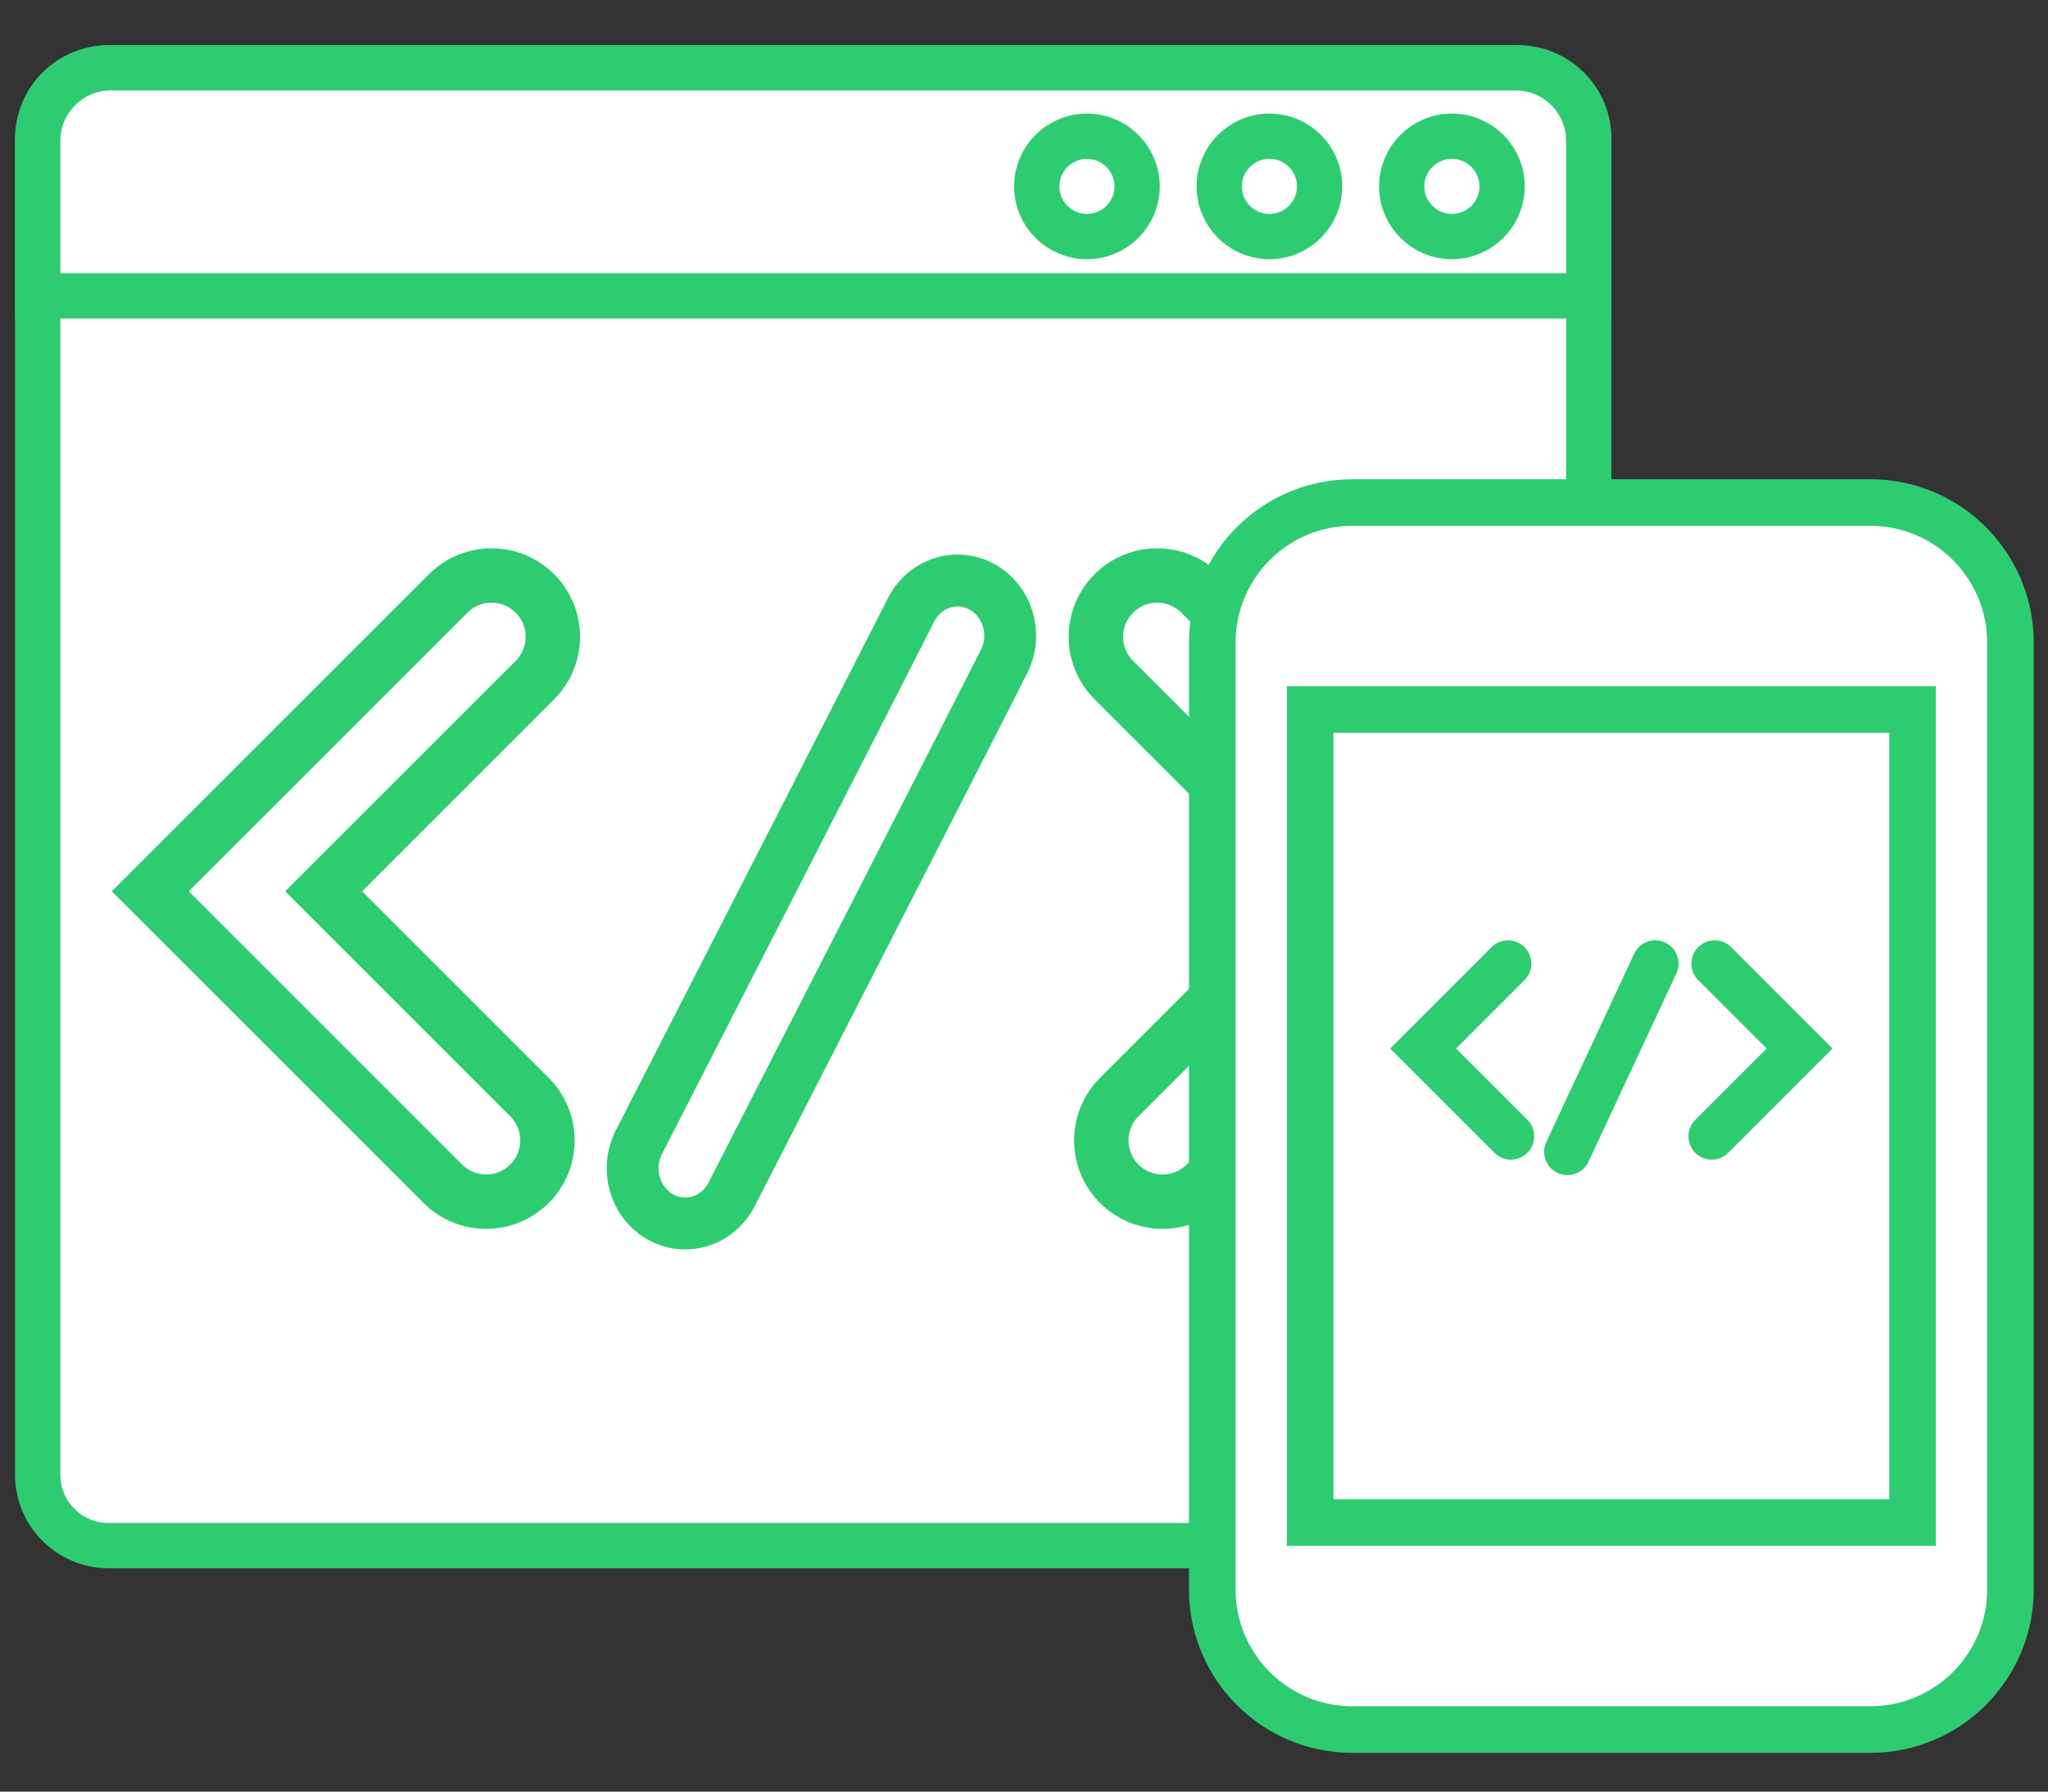<?xml version="1.0" encoding="UTF-8"?>
<svg width="136px" height="119px" viewBox="0 0 136 119" version="1.1" xmlns="http://www.w3.org/2000/svg" xmlns:xlink="http://www.w3.org/1999/xlink">
    <rect x="0" y="0" width="136" height="119" fill="#333333" stroke="none"/>
    <!-- Generator: Sketch 51.2 (57519) - http://www.bohemiancoding.com/sketch -->
    <title>icon/white_web-dev</title>
    <desc>Created with Sketch.</desc>
    <defs>
        <polygon id="path-1" points="0 113.426 134.051 113.426 134.051 0 0 0"></polygon>
    </defs>
    <g id="icon/white_web-dev" stroke="none" stroke-width="1" fill="none" fill-rule="evenodd">
        <g id="Group-43" transform="translate(1, 3)">
            <path d="M99.796,99.661 L6.212,99.661 C3.611,99.661 1.504,97.554 1.504,94.953 L1.504,6.212 C1.504,3.611 3.611,1.504 6.212,1.504 L99.796,1.504 C102.397,1.504 104.504,3.611 104.504,6.212 L104.504,94.953 C104.504,97.554 102.397,99.661 99.796,99.661" id="Fill-1" fill="#FFFFFF"></path>
            <path d="M99.796,99.661 L6.212,99.661 C3.611,99.661 1.504,97.554 1.504,94.953 L1.504,6.212 C1.504,3.611 3.611,1.504 6.212,1.504 L99.796,1.504 C102.397,1.504 104.504,3.611 104.504,6.212 L104.504,94.953 C104.504,97.554 102.397,99.661 99.796,99.661 Z" id="Stroke-3" stroke="#2ECC71" stroke-width="3.008" stroke-linecap="round"></path>
            <path d="M28.406,75.626 L8.981,56.201 L28.765,36.417 C30.355,34.828 32.931,34.828 34.521,36.417 C36.11,38.007 36.11,40.583 34.521,42.173 L20.492,56.201 L34.161,69.87 C35.751,71.46 35.751,74.036 34.161,75.626 C32.572,77.215 29.995,77.215 28.406,75.626" id="Fill-5" fill="#FFFFFF"></path>
            <path d="M28.406,75.626 L8.981,56.201 L28.765,36.417 C30.355,34.828 32.931,34.828 34.521,36.417 C36.11,38.007 36.11,40.583 34.521,42.173 L20.492,56.201 L34.161,69.87 C35.751,71.46 35.751,74.036 34.161,75.626 C32.572,77.215 29.995,77.215 28.406,75.626 Z" id="Stroke-7" stroke="#2ECC71" stroke-width="3.614" stroke-linecap="round"></path>
            <path d="M79.08,75.626 L98.504,56.201 L78.72,36.417 C77.131,34.828 74.554,34.828 72.965,36.417 C71.375,38.007 71.375,40.583 72.965,42.173 L86.993,56.201 L73.324,69.87 C71.735,71.46 71.735,74.036 73.324,75.626 C74.914,77.215 77.49,77.215 79.08,75.626" id="Fill-9" fill="#FFFFFF"></path>
            <path d="M79.08,75.626 L98.504,56.201 L78.72,36.417 C77.131,34.828 74.554,34.828 72.965,36.417 C71.375,38.007 71.375,40.583 72.965,42.173 L86.993,56.201 L73.324,69.87 C71.735,71.46 71.735,74.036 73.324,75.626 C74.914,77.215 77.49,77.215 79.08,75.626 Z" id="Stroke-11" stroke="#2ECC71" stroke-width="3.614" stroke-linecap="round"></path>
            <path d="M104.504,16.651 L1.504,16.651 L1.504,6.361 C1.504,3.678 3.679,1.504 6.361,1.504 L99.647,1.504 C102.329,1.504 104.504,3.678 104.504,6.361 L104.504,16.651 Z" id="Fill-13" fill="#FFFFFF"></path>
            <path d="M104.504,16.651 L1.504,16.651 L1.504,6.361 C1.504,3.678 3.679,1.504 6.361,1.504 L99.647,1.504 C102.329,1.504 104.504,3.678 104.504,6.361 L104.504,16.651 Z" id="Stroke-15" stroke="#2ECC71" stroke-width="3.008" stroke-linecap="round"></path>
            <path d="M74.512,9.381 C74.512,11.222 73.02,12.713 71.179,12.713 C69.338,12.713 67.847,11.222 67.847,9.381 C67.847,7.54 69.338,6.048 71.179,6.048 C73.02,6.048 74.512,7.54 74.512,9.381" id="Fill-17" fill="#FFFFFF"></path>
            <path d="M74.512,9.381 C74.512,11.222 73.02,12.713 71.179,12.713 C69.338,12.713 67.847,11.222 67.847,9.381 C67.847,7.54 69.338,6.048 71.179,6.048 C73.02,6.048 74.512,7.54 74.512,9.381 Z" id="Stroke-19" stroke="#2ECC71" stroke-width="3.008" stroke-linecap="round"></path>
            <path d="M86.63,9.381 C86.63,11.222 85.138,12.713 83.297,12.713 C81.456,12.713 79.965,11.222 79.965,9.381 C79.965,7.54 81.456,6.048 83.297,6.048 C85.138,6.048 86.63,7.54 86.63,9.381" id="Fill-21" fill="#FFFFFF"></path>
            <path d="M86.63,9.381 C86.63,11.222 85.138,12.713 83.297,12.713 C81.456,12.713 79.965,11.222 79.965,9.381 C79.965,7.54 81.456,6.048 83.297,6.048 C85.138,6.048 86.63,7.54 86.63,9.381 Z" id="Stroke-23" stroke="#2ECC71" stroke-width="3.008" stroke-linecap="round"></path>
            <path d="M98.748,9.381 C98.748,11.222 97.256,12.713 95.415,12.713 C93.575,12.713 92.083,11.222 92.083,9.381 C92.083,7.54 93.575,6.048 95.415,6.048 C97.256,6.048 98.748,7.54 98.748,9.381" id="Fill-25" fill="#FFFFFF"></path>
            <path d="M98.748,9.381 C98.748,11.222 97.256,12.713 95.415,12.713 C93.575,12.713 92.083,11.222 92.083,9.381 C92.083,7.54 93.575,6.048 95.415,6.048 C97.256,6.048 98.748,7.54 98.748,9.381 Z" id="Stroke-27" stroke="#2ECC71" stroke-width="3.008" stroke-linecap="round"></path>
            <path d="M44.503,78.267 C43.944,78.267 43.378,78.126 42.852,77.83 C41.152,76.87 40.515,74.646 41.429,72.862 C46.284,63.377 58.991,38.548 59.472,37.564 C60.347,35.767 62.446,35.042 64.162,35.953 C65.878,36.865 66.575,39.051 65.715,40.857 C65.302,41.724 50.538,70.563 47.583,76.334 C46.952,77.567 45.748,78.267 44.503,78.267" id="Fill-29" fill="#FFFFFF"></path>
            <path d="M44.503,78.267 C43.944,78.267 43.378,78.126 42.852,77.83 C41.152,76.87 40.515,74.646 41.429,72.862 C46.284,63.377 58.991,38.548 59.472,37.564 C60.347,35.767 62.446,35.042 64.162,35.953 C65.878,36.865 66.575,39.051 65.715,40.857 C65.302,41.724 50.538,70.563 47.583,76.334 C46.952,77.567 45.748,78.267 44.503,78.267 Z" id="Stroke-31" stroke="#2ECC71" stroke-width="3.447" stroke-linecap="round"></path>
            <path d="M123.202,111.879 L88.806,111.879 C83.669,111.879 79.504,107.714 79.504,102.577 L79.504,39.681 C79.504,34.544 83.669,30.379 88.806,30.379 L123.202,30.379 C128.339,30.379 132.504,34.544 132.504,39.681 L132.504,102.577 C132.504,107.714 128.339,111.879 123.202,111.879" id="Fill-33" fill="#FFFFFF"></path>
            <path d="M123.202,111.879 L88.806,111.879 C83.669,111.879 79.504,107.714 79.504,102.577 L79.504,39.681 C79.504,34.544 83.669,30.379 88.806,30.379 L123.202,30.379 C128.339,30.379 132.504,34.544 132.504,39.681 L132.504,102.577 C132.504,107.714 128.339,111.879 123.202,111.879 Z" id="Stroke-35" stroke="#2ECC71" stroke-width="3.095" stroke-linecap="round"></path>
            <mask id="mask-2" fill="white">
                <use xlink:href="#path-1"></use>
            </mask>
            <g id="Clip-38"></g>
            <polygon id="Fill-37" fill="#FFFFFF" mask="url(#mask-2)" points="86.004 98.129 126.004 98.129 126.004 44.129 86.004 44.129"></polygon>
            <polygon id="Stroke-39" stroke="#2ECC71" stroke-width="3.095" stroke-linecap="round" mask="url(#mask-2)" points="86.004 98.129 126.004 98.129 126.004 44.129 86.004 44.129"></polygon>
            <polyline id="Stroke-40" stroke="#2ECC71" stroke-width="3.095" stroke-linecap="round" mask="url(#mask-2)" points="99.143 61.004 93.504 66.643 99.337 72.477"></polyline>
            <polyline id="Stroke-41" stroke="#2ECC71" stroke-width="3.095" stroke-linecap="round" mask="url(#mask-2)" points="112.865 61.004 118.504 66.643 112.671 72.477"></polyline>
            <path d="M108.921,61.004 L103.087,73.504" id="Stroke-42" stroke="#2ECC71" stroke-width="3.095" stroke-linecap="round" mask="url(#mask-2)"></path>
        </g>
    </g>
</svg>